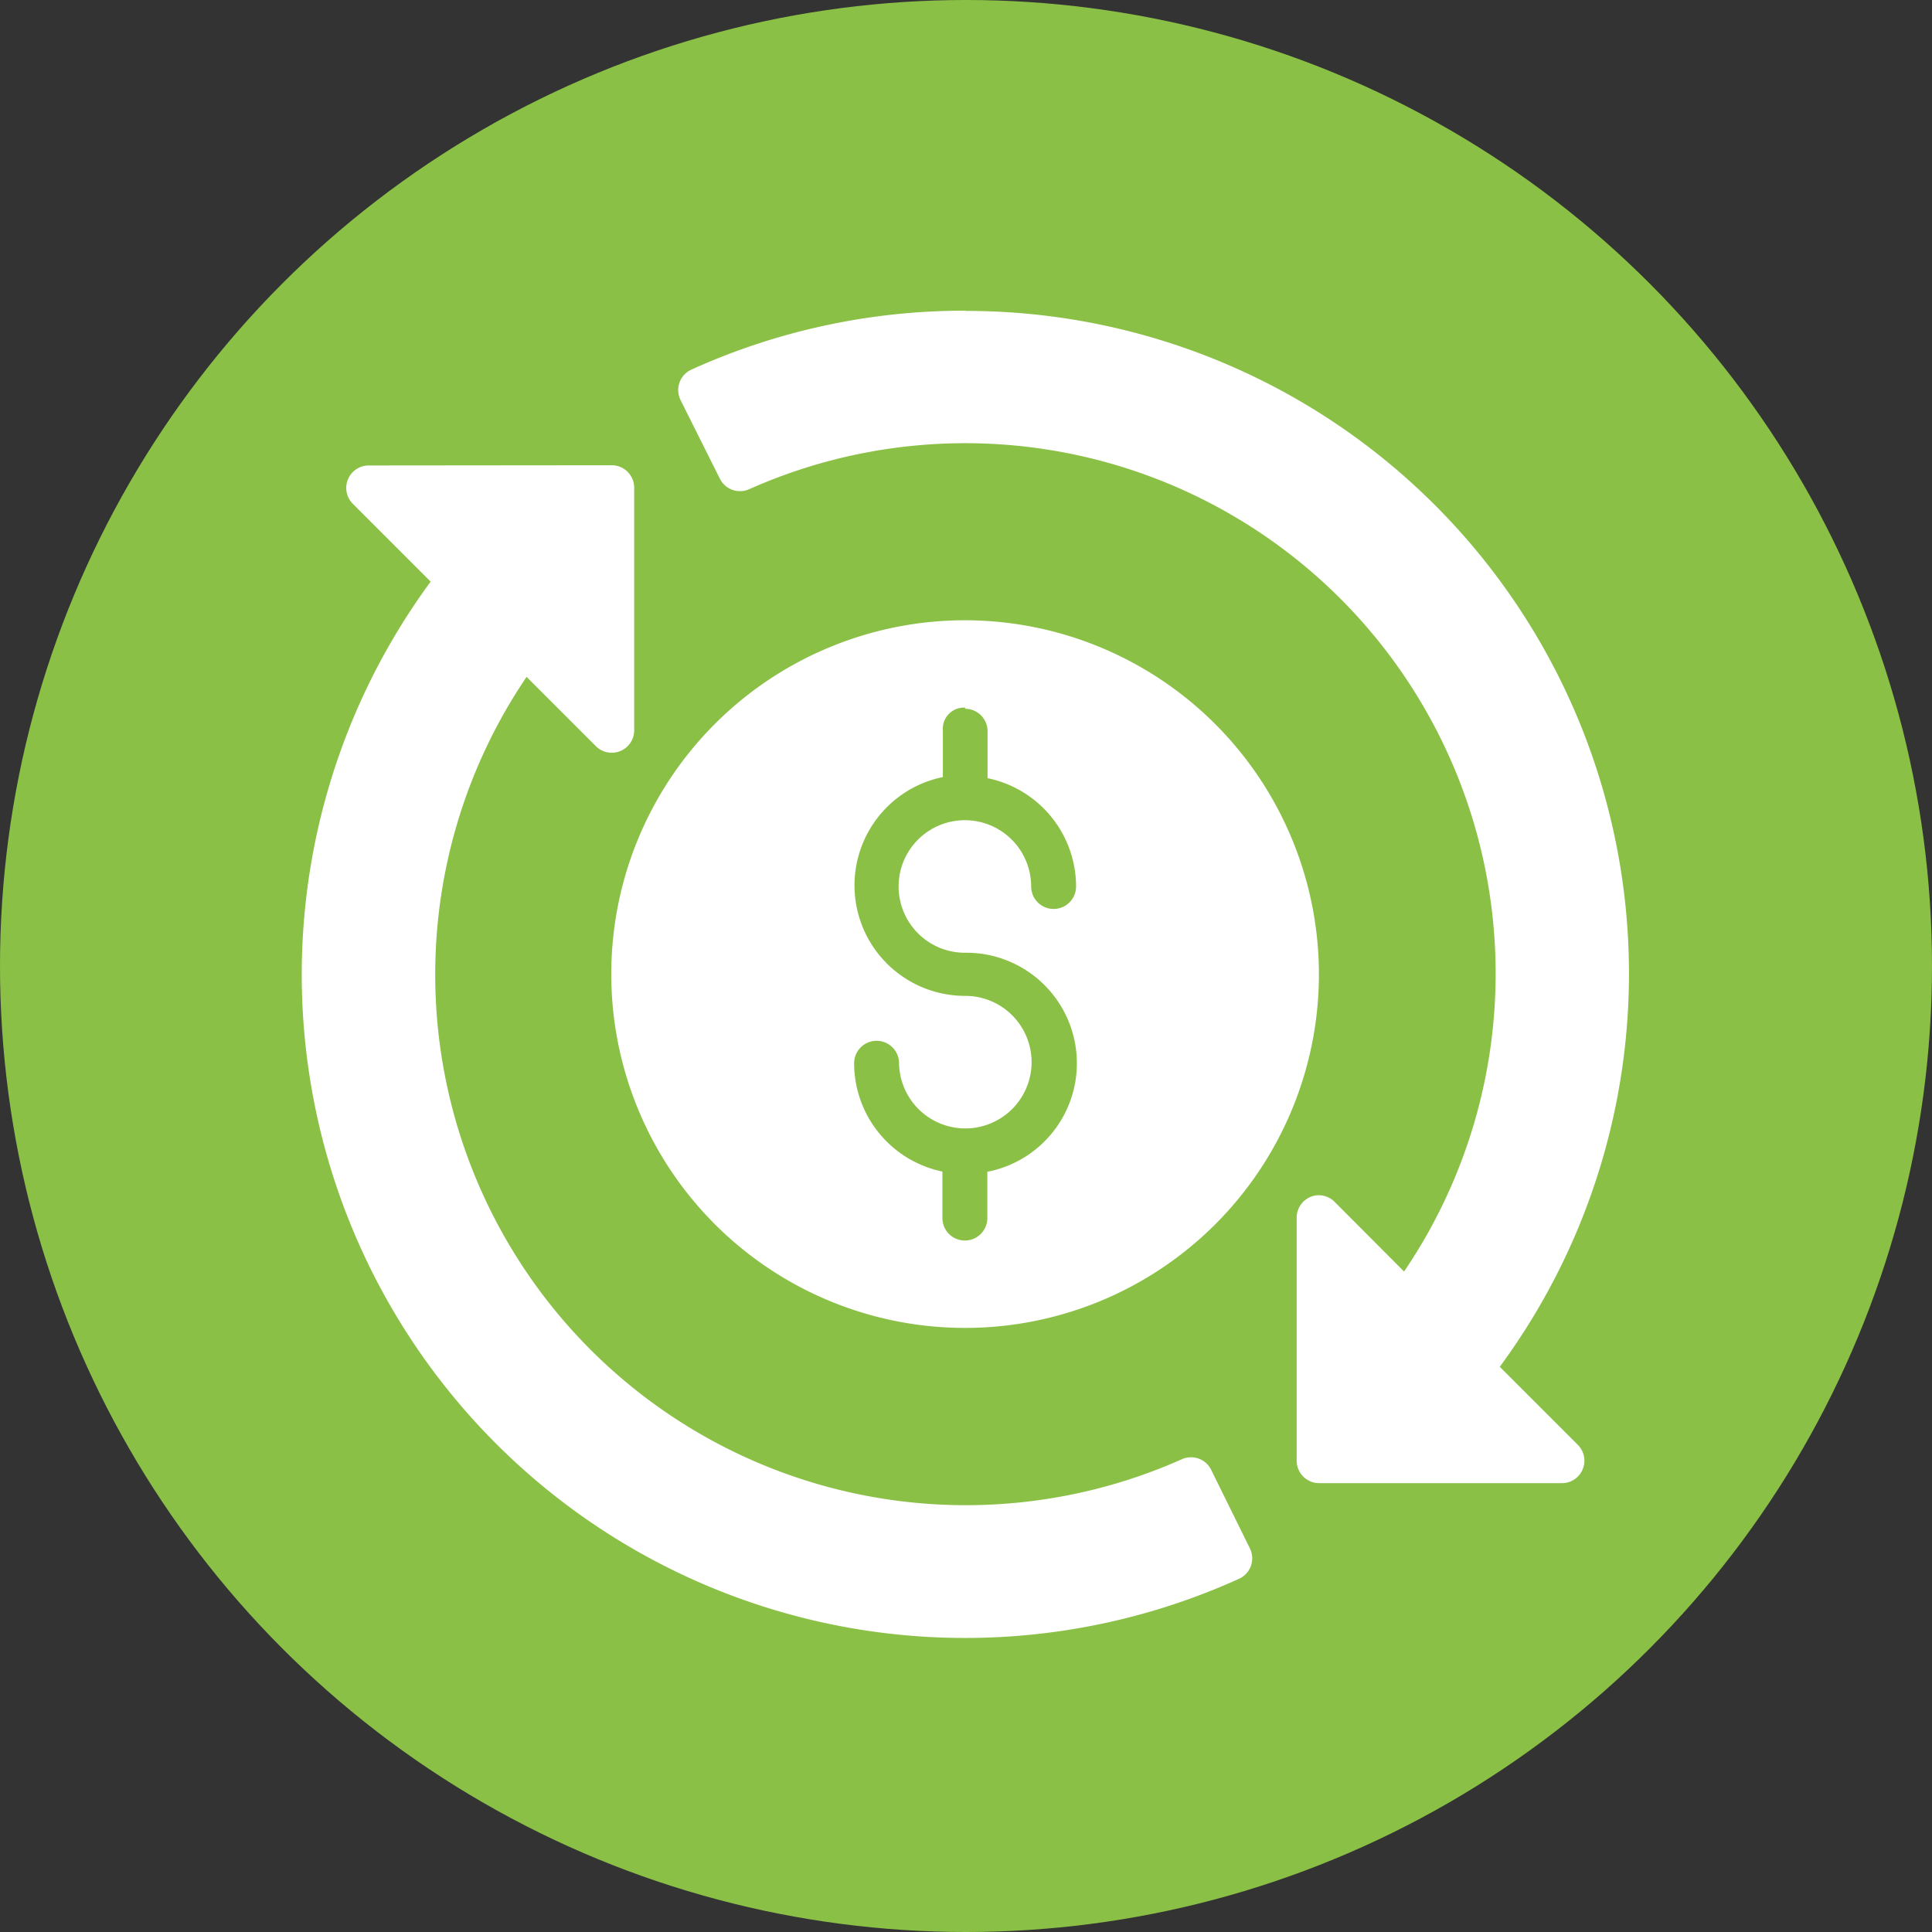 <svg id="Layer_10" data-name="Layer 10" xmlns="http://www.w3.org/2000/svg" viewBox="0 0 86 86"><rect x="0" y="0" width="86" height="86" fill="#333333" stroke="none"/><defs><style>.cls-1{fill:#8bc046;}.cls-2{fill:#fff;}</style></defs><circle class="cls-1" cx="43" cy="43" r="43"/><path class="cls-2" d="M259.06,231.81a29.42,29.42,0,0,0-12.2,2.63,1,1,0,0,0-.47,1.34l1.76,3.52a1,1,0,0,0,1.29.46,23.61,23.61,0,0,1,29.16,34.82l-3.1-3.11a1,1,0,0,0-.81-.28,1,1,0,0,0-.87,1V283a1,1,0,0,0,1,1h10.83a1,1,0,0,0,.7-1.69l-3.49-3.49a29.5,29.5,0,0,0-23.78-47Zm-26.58,6.89a1,1,0,0,0-.7,1.68l3.49,3.49a29.53,29.53,0,0,0,36,44.38,1,1,0,0,0,.47-1.34L270,283.38a1,1,0,0,0-1.28-.45,23.62,23.62,0,0,1-29.18-34.82l3.11,3.11a1,1,0,0,0,1.68-.7V239.69a1,1,0,0,0-1-1Zm26.58,6.89a15.75,15.75,0,1,0,15.75,15.76A15.77,15.77,0,0,0,259.06,245.59Zm0,3.94a1,1,0,0,1,1,1v2.09a4.93,4.93,0,0,1,3.94,4.82,1,1,0,1,1-2,0,2.95,2.95,0,1,0-2.95,2.95,4.92,4.92,0,0,1,1,9.75v2.06a1,1,0,0,1-2,0v-2.07a4.93,4.93,0,0,1-3.93-4.82,1,1,0,0,1,2,0,2.95,2.95,0,1,0,2.95-3,4.92,4.92,0,0,1-1-9.74v-2.09a.94.94,0,0,1,1-1Z" transform="translate(-216.1 -217.98)"/></svg>